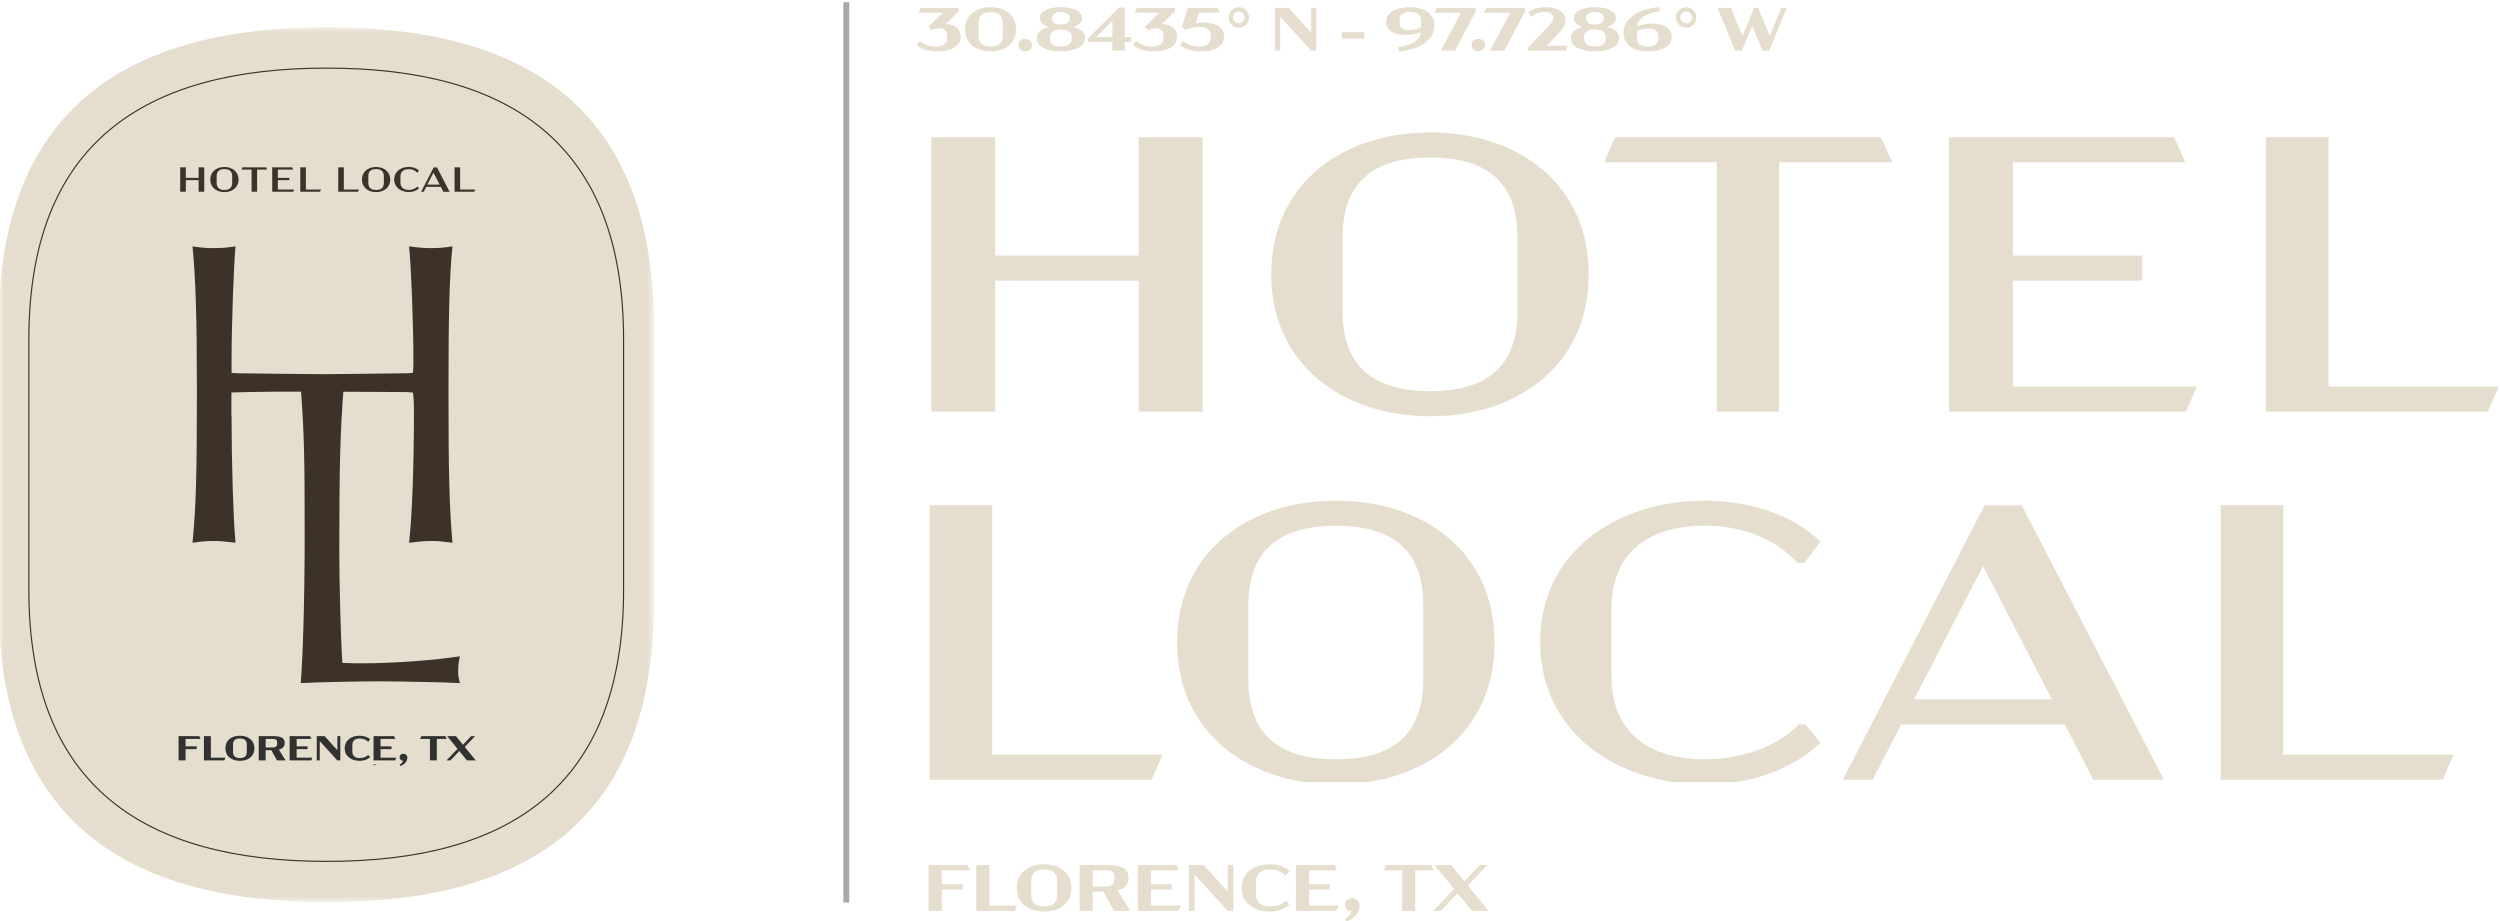 <svg width="350" height="129" viewBox="0 0 350 129" fill="none" xmlns="http://www.w3.org/2000/svg">
<g clip-path="url(#clip0_9174_7977)">
<path d="M118.9 0.305H118.07V126.362H118.9V0.305Z" fill="#A7A9AC"/>
<mask id="mask0_9174_7977" style="mask-type:luminance" maskUnits="userSpaceOnUse" x="0" y="3" width="92" height="124">
<path d="M91.551 3.807H0.01V126.263H91.551V3.807Z" fill="white"/>
</mask>
<g mask="url(#mask0_9174_7977)">
<path d="M45.776 3.807C17.657 3.807 -0.207 15.314 -0.207 45.737V84.382C-0.207 114.806 17.657 126.313 45.776 126.313C73.895 126.313 91.551 114.806 91.551 84.382V45.737C91.551 15.314 73.895 3.807 45.776 3.807Z" fill="#E5DECE"/>
</g>
<mask id="mask1_9174_7977" style="mask-type:luminance" maskUnits="userSpaceOnUse" x="-190" y="-107" width="713" height="402">
<path d="M522.155 -106.708H-189.228V294.349H522.155V-106.708Z" fill="white"/>
</mask>
<g mask="url(#mask1_9174_7977)">
<path d="M32.417 58.213C32.417 64.793 32.664 72.599 32.97 75.983C31.439 75.804 30.698 75.735 29.898 75.735C29.038 75.735 28.297 75.794 26.953 75.983C27.447 70.818 27.566 66.514 27.566 54.711C27.566 44.016 27.378 38.97 26.953 34.488C28.119 34.666 28.791 34.735 29.898 34.735C31.004 34.735 31.735 34.676 32.97 34.488C32.723 37.248 32.417 45.49 32.417 50.595V52.198C33.029 52.257 33.395 52.257 33.395 52.257L38.977 52.326L45.113 52.386L51.318 52.326L56.841 52.257C56.969 52.257 57.335 52.257 57.819 52.198C57.879 51.515 57.879 50.783 57.879 50.595C57.879 45.49 57.572 37.307 57.266 34.488C58.56 34.666 59.291 34.735 60.398 34.735C61.505 34.735 62.176 34.676 63.342 34.488C62.908 38.851 62.789 44.134 62.789 54.711C62.789 66.385 62.908 70.818 63.342 75.983C61.989 75.804 61.248 75.735 60.398 75.735C59.548 75.735 58.867 75.794 57.266 75.983C57.701 72.421 57.948 64.981 57.948 57.907C57.948 56.927 57.948 56.126 57.819 54.958L56.9 54.889C55.181 54.889 55.053 54.889 45.113 54.83H38.908C34.363 54.889 34.116 54.889 32.397 54.948V58.203L32.417 58.213Z" fill="#3D322A"/>
<path d="M45.41 54.385C46.575 54.385 47.129 54.315 48.117 54.137C47.623 60.588 47.504 65.08 47.504 77.249C47.504 81.246 47.682 88.865 47.929 92.802C49.154 92.862 49.767 92.862 50.636 92.862C55.181 92.862 60.892 92.426 64.39 91.882C64.202 92.684 64.143 93.178 64.143 93.91C64.143 94.593 64.202 94.959 64.39 95.632C62.483 95.513 55.428 95.385 52.662 95.385C50.814 95.385 44.254 95.503 42.1 95.632C42.406 92.001 42.653 83.947 42.653 74.974C42.653 63.724 42.594 60.954 42.1 54.137C43.325 54.315 44.066 54.385 45.419 54.385" fill="#3D322A"/>
<path d="M45.765 9.536C20.244 9.536 4.04 19.974 4.04 47.548V82.582C4.04 110.156 20.244 120.594 45.765 120.594C71.285 120.594 87.301 110.156 87.301 82.582V47.548C87.301 19.974 71.285 9.536 45.765 9.536Z" stroke="#3D322A" stroke-width="0.164" stroke-miterlimit="10"/>
</g>
<path d="M28.594 23.427V26.84H27.803V25.218H26.015V26.84H25.225V23.427H26.015V24.901H27.803V23.427H28.594Z" fill="#3D322A"/>
<mask id="mask2_9174_7977" style="mask-type:luminance" maskUnits="userSpaceOnUse" x="-190" y="-107" width="713" height="402">
<path d="M522.155 -106.708H-189.228V294.349H522.155V-106.708Z" fill="white"/>
</mask>
<g mask="url(#mask2_9174_7977)">
<path d="M32.506 25.593V24.673C32.506 23.951 32.091 23.674 31.419 23.674C30.748 23.674 30.333 23.951 30.333 24.673V25.593C30.333 26.315 30.757 26.592 31.419 26.592C32.081 26.592 32.506 26.315 32.506 25.593ZM29.443 25.138C29.443 24 30.343 23.377 31.419 23.377C32.496 23.377 33.395 24.01 33.395 25.138C33.395 26.266 32.506 26.899 31.419 26.899C30.333 26.899 29.443 26.256 29.443 25.138Z" fill="#3D322A"/>
</g>
<path d="M35.994 23.743V26.84H35.223V23.743H33.82L33.949 23.427H37.259L37.397 23.743H35.994Z" fill="#3D322A"/>
<path d="M38.109 23.427H40.906L41.044 23.743H38.9V24.901H40.51V25.218H38.9V26.533H41.192L41.054 26.84H38.109V23.427Z" fill="#3D322A"/>
<path d="M44.936 26.533L44.807 26.84H42.041V23.427H42.822V26.533H44.936Z" fill="#3D322A"/>
<path d="M50.25 26.533L50.112 26.84H47.355V23.427H48.136V26.533H50.25Z" fill="#3D322A"/>
<mask id="mask3_9174_7977" style="mask-type:luminance" maskUnits="userSpaceOnUse" x="-190" y="-107" width="713" height="402">
<path d="M522.155 -106.708H-189.228V294.349H522.155V-106.708Z" fill="white"/>
</mask>
<g mask="url(#mask3_9174_7977)">
<path d="M53.739 25.593V24.673C53.739 23.951 53.324 23.674 52.652 23.674C51.98 23.674 51.565 23.951 51.565 24.673V25.593C51.565 26.315 51.99 26.592 52.652 26.592C53.314 26.592 53.739 26.315 53.739 25.593ZM50.676 25.138C50.676 24 51.575 23.377 52.652 23.377C53.729 23.377 54.628 24.01 54.628 25.138C54.628 26.266 53.739 26.899 52.652 26.899C51.565 26.899 50.676 26.256 50.676 25.138Z" fill="#3D322A"/>
<path d="M55.183 25.128C55.183 24 56.141 23.367 57.228 23.367C57.831 23.367 58.354 23.575 58.66 23.882L58.463 24.149H58.374C58.087 23.832 57.663 23.684 57.228 23.684C56.576 23.684 56.062 23.971 56.062 24.723V25.544C56.062 26.296 56.576 26.583 57.228 26.583C57.643 26.583 58.097 26.454 58.394 26.147H58.473L58.66 26.375C58.325 26.692 57.831 26.889 57.228 26.889C56.141 26.889 55.183 26.246 55.183 25.118" fill="#3D322A"/>
</g>
<path d="M61.545 25.84L60.685 24.178L59.825 25.84H61.535H61.545ZM61.713 26.157H59.677L59.322 26.849H58.956L60.715 23.436H61.179L62.948 26.849H62.068L61.713 26.157Z" fill="#3D322A"/>
<path d="M66.543 26.533L66.404 26.84H63.638V23.427H64.418V26.533H66.543Z" fill="#3D322A"/>
<mask id="mask4_9174_7977" style="mask-type:luminance" maskUnits="userSpaceOnUse" x="-190" y="-107" width="713" height="402">
<path d="M522.155 -106.708H-189.228V294.349H522.155V-106.708Z" fill="white"/>
</mask>
<g mask="url(#mask4_9174_7977)">
<path d="M29.197 103.26V106.05H30.056C30.718 106.05 31.084 105.793 31.084 105.12V104.19C31.084 103.527 30.718 103.26 30.056 103.26H29.197ZM30.056 102.943C31.222 102.943 31.953 103.586 31.953 104.655C31.953 105.724 31.232 106.357 30.056 106.357H28.416V102.943H30.056Z" fill="#3D322A"/>
</g>
<path d="M34.967 105.357L34.107 103.695L33.247 105.357H34.967ZM35.135 105.674H33.099L32.743 106.366H32.378L34.137 102.953H34.601L36.37 106.366H35.49L35.135 105.674Z" fill="#3D322A"/>
<path d="M39.966 106.05L39.828 106.357H37.071V102.943H37.852V106.05H39.966Z" fill="#3D322A"/>
<path d="M43.573 106.05L43.434 106.357H40.678V102.943H41.458V106.05H43.573Z" fill="#3D322A"/>
<path d="M46.457 105.357L45.597 103.695L44.738 105.357H46.447H46.457ZM46.615 105.674H44.58L44.224 106.366H43.858L45.617 102.953H46.081L47.85 106.366H46.971L46.615 105.674Z" fill="#3D322A"/>
<mask id="mask5_9174_7977" style="mask-type:luminance" maskUnits="userSpaceOnUse" x="-190" y="-107" width="713" height="402">
<path d="M522.155 -106.708H-189.228V294.349H522.155V-106.708Z" fill="white"/>
</mask>
<g mask="url(#mask5_9174_7977)">
<path d="M48.167 105.95L48.365 105.644H48.444C48.73 105.901 49.254 106.109 49.866 106.109C50.479 106.109 50.864 105.94 50.864 105.574C50.864 104.664 48.355 105.119 48.355 103.863C48.355 103.329 48.918 102.883 50.005 102.883C50.548 102.883 51.072 102.982 51.447 103.239L51.269 103.546H51.181C50.914 103.319 50.499 103.2 50.005 103.2C49.333 103.2 49.076 103.378 49.076 103.635C49.076 104.397 51.655 104.051 51.655 105.347C51.655 106.089 50.874 106.425 49.876 106.425C49.185 106.425 48.582 106.247 48.167 105.96" fill="#3D322A"/>
<path d="M53.236 106.07C53.236 106.525 52.86 106.98 52.356 107.158L52.268 107C52.525 106.861 52.712 106.643 52.772 106.406C52.495 106.406 52.347 106.208 52.347 106C52.347 105.723 52.544 105.565 52.791 105.565C53.038 105.565 53.236 105.743 53.236 106.07Z" fill="#3D322A"/>
</g>
<path d="M57.671 103.26V106.357H56.9V103.26H55.497L55.635 102.943H58.935L59.074 103.26H57.671Z" fill="#3D322A"/>
<path d="M62.344 106.357L61.159 104.962L59.815 106.357H59.351L60.951 104.704L59.469 102.943H60.467L61.544 104.22L62.779 102.943H63.234L61.752 104.477L63.352 106.357H62.344Z" fill="#3D322A"/>
<rect x="26" y="102" width="39" height="5" fill="#E5DECE"/>
<path d="M66.607 106.459H65.373L64.304 105.147L63.061 106.459H62.502L64.052 104.841L62.599 103.059H63.833L64.814 104.263L65.961 103.059H66.51L65.067 104.574L66.607 106.459Z" fill="#313131"/>
<path d="M62.526 103.447H61.156V106.459H60.189V103.447H58.819L58.994 103.059H62.356L62.526 103.447Z" fill="#313131"/>
<path d="M56.484 105.521C56.63 105.521 56.761 105.575 56.868 105.677C56.975 105.784 57.029 105.92 57.029 106.09C57.029 106.352 56.931 106.59 56.742 106.794C56.553 107.003 56.324 107.154 56.052 107.246L55.945 107.057C56.203 106.911 56.363 106.726 56.431 106.503C56.285 106.498 56.164 106.449 56.077 106.357C55.989 106.265 55.945 106.153 55.945 106.022C55.945 105.871 55.994 105.75 56.096 105.658C56.198 105.57 56.329 105.521 56.484 105.521Z" fill="#313131"/>
<path d="M52.296 106.459V103.059H55.172L55.342 103.447H53.277V104.487H54.807V104.875H53.277V106.07H55.487L55.317 106.459H52.296Z" fill="#313131"/>
<path d="M50.356 106.517C49.759 106.517 49.258 106.362 48.86 106.041C48.457 105.725 48.258 105.298 48.258 104.754C48.258 104.394 48.35 104.078 48.544 103.806C48.739 103.534 48.991 103.335 49.307 103.199C49.618 103.068 49.968 103 50.356 103C50.643 103 50.92 103.049 51.182 103.136C51.444 103.223 51.658 103.35 51.823 103.51L51.576 103.821H51.488C51.206 103.534 50.832 103.389 50.356 103.389C50.036 103.389 49.788 103.466 49.603 103.612C49.419 103.763 49.327 103.991 49.327 104.302V105.215C49.327 105.526 49.419 105.759 49.603 105.905C49.788 106.056 50.036 106.128 50.356 106.128C50.832 106.128 51.216 105.997 51.508 105.725H51.595L51.823 106.007C51.425 106.347 50.939 106.517 50.356 106.517Z" fill="#313131"/>
<path d="M47.232 103.059H47.645V106.459H47.227L44.764 103.753V106.459H44.347V103.059H45.449L47.232 105.031V103.059Z" fill="#313131"/>
<path d="M40.55 106.459V103.059H43.426L43.596 103.447H41.531V104.487H43.061V104.875H41.531V106.07H43.741L43.571 106.459H40.55Z" fill="#313131"/>
<path d="M39.992 106.459H38.773L37.991 105.031H37.194V106.459H36.223V103.059H38.234C38.807 103.059 39.225 103.131 39.477 103.277C39.73 103.423 39.861 103.661 39.861 103.991C39.861 104.497 39.584 104.812 39.04 104.948L39.992 106.459ZM37.194 103.447V104.642H38.234C38.409 104.642 38.55 104.603 38.652 104.516C38.749 104.433 38.802 104.307 38.802 104.142V103.928C38.802 103.608 38.613 103.447 38.234 103.447H37.194Z" fill="#313131"/>
<path d="M33.589 106.517C32.996 106.517 32.506 106.362 32.127 106.051C31.748 105.74 31.559 105.307 31.559 104.759C31.559 104.21 31.748 103.777 32.127 103.466C32.506 103.155 32.992 103 33.589 103C34.182 103 34.668 103.155 35.047 103.466C35.425 103.777 35.615 104.21 35.615 104.759C35.615 105.307 35.425 105.74 35.047 106.051C34.668 106.362 34.182 106.517 33.589 106.517ZM33.589 106.128C34.23 106.128 34.551 105.856 34.551 105.303V104.214C34.551 103.666 34.23 103.389 33.589 103.389C32.948 103.389 32.627 103.666 32.627 104.214V105.303C32.627 105.856 32.948 106.128 33.589 106.128Z" fill="#313131"/>
<path d="M29.52 106.07H31.57L31.4 106.459H28.549V103.059H29.52V106.07Z" fill="#313131"/>
<path d="M25.981 103.447V104.487H27.541V104.875H25.981V106.459H25V103.059H27.905L28.075 103.447H25.981Z" fill="#313131"/>
</g>
<g clip-path="url(#clip1_9174_7977)">
<path d="M168.36 19.204V57.622H159.428V39.289H139.321V57.622H130.39V19.204H139.321V35.776H159.428V19.204H168.36Z" fill="#E5DECE"/>
<mask id="mask6_9174_7977" style="mask-type:luminance" maskUnits="userSpaceOnUse" x="-188" y="-107" width="712" height="402">
<path d="M523.577 -106.735H-187.805V294.322H523.577V-106.735Z" fill="white"/>
</mask>
<g mask="url(#mask6_9174_7977)">
<path d="M212.447 43.573V33.254C212.447 25.131 207.734 22.054 200.225 22.054C192.716 22.054 187.954 25.131 187.954 33.254V43.573C187.954 51.696 192.726 54.763 200.225 54.763C207.724 54.763 212.447 51.686 212.447 43.573ZM177.975 38.408C177.975 25.625 188.053 18.541 200.225 18.541C212.398 18.541 222.416 25.625 222.416 38.408C222.416 51.191 212.388 58.275 200.225 58.275C188.062 58.275 177.975 51.092 177.975 38.408Z" fill="#E5DECE"/>
</g>
<path d="M249.073 22.716V57.622H240.359V22.716H224.58L226.112 19.204H263.321L264.912 22.716H249.073Z" fill="#E5DECE"/>
<path d="M272.875 19.204H304.393L305.925 22.716H281.807V35.776H299.898V39.289H281.807V54.11H307.565L306.033 57.622H272.875V19.204Z" fill="#E5DECE"/>
<path d="M349.832 54.11L348.3 57.622H317.227V19.204H325.99V54.11H349.832Z" fill="#E5DECE"/>
<path d="M162.748 105.647L161.216 109.159H130.143V70.741H138.906V105.647H162.748Z" fill="#E5DECE"/>
<mask id="mask7_9174_7977" style="mask-type:luminance" maskUnits="userSpaceOnUse" x="-188" y="-107" width="712" height="402">
<path d="M523.577 -106.735H-187.805V294.322H523.577V-106.735Z" fill="white"/>
</mask>
<g mask="url(#mask7_9174_7977)">
<path d="M199.265 95.11V84.791C199.265 76.668 194.552 73.601 187.043 73.601C179.534 73.601 174.762 76.678 174.762 84.791V95.11C174.762 103.233 179.534 106.3 187.043 106.3C194.552 106.3 199.265 103.223 199.265 95.11ZM164.793 89.955C164.793 77.172 174.871 70.088 187.043 70.088C199.216 70.088 209.235 77.162 209.235 89.955C209.235 102.748 199.206 109.822 187.043 109.822C174.881 109.822 164.793 102.639 164.793 89.955Z" fill="#E5DECE"/>
<path d="M215.618 89.896C215.618 77.222 226.407 70.088 238.689 70.088C245.486 70.088 251.405 72.394 254.853 75.847L252.61 78.805H251.632C248.401 75.243 243.629 73.591 238.699 73.591C231.358 73.591 225.597 76.885 225.597 85.335V94.556C225.597 103.005 231.358 106.3 238.699 106.3C243.411 106.3 248.51 104.816 251.849 101.412H252.778L254.863 103.995C251.138 107.507 245.496 109.812 238.699 109.812C226.427 109.812 215.628 102.57 215.628 89.896" fill="#E5DECE"/>
</g>
<path d="M287.261 97.91L277.617 79.25L267.974 97.91H287.261ZM289.069 101.422H266.166L262.165 109.159H257.995L277.835 70.751H283.042L302.941 109.159H293.07L289.069 101.422Z" fill="#E5DECE"/>
<path d="M343.508 105.647L341.977 109.159H310.894V70.741H319.667V105.647H343.508Z" fill="#E5DECE"/>
</g>
<path d="M249.378 1.11H250.154L247.696 7.086H246.757L245.314 3.629L243.863 7.086H242.924L240.448 1.11H242.326L243.948 5.02L245.579 1.11H246.151L247.764 5.012L249.378 1.11Z" fill="#E5DECE"/>
<path d="M236.066 3.877C235.656 3.877 235.315 3.74 235.041 3.458C234.76 3.185 234.623 2.844 234.623 2.434C234.623 2.041 234.76 1.708 235.041 1.427C235.323 1.153 235.665 1.008 236.066 1.008C236.458 1.008 236.791 1.153 237.073 1.427C237.346 1.708 237.491 2.041 237.491 2.434C237.491 2.835 237.346 3.177 237.073 3.458C236.791 3.74 236.458 3.877 236.066 3.877ZM236.066 3.262C236.288 3.262 236.475 3.185 236.629 3.023C236.783 2.861 236.868 2.664 236.868 2.425C236.868 2.212 236.783 2.024 236.629 1.862C236.475 1.708 236.288 1.623 236.066 1.623C235.827 1.623 235.63 1.708 235.477 1.862C235.315 2.016 235.238 2.203 235.238 2.425C235.238 2.664 235.315 2.861 235.477 3.023C235.63 3.185 235.827 3.262 236.066 3.262Z" fill="#E5DECE"/>
<path d="M231.363 3.305C232.157 3.305 232.806 3.467 233.301 3.791C233.796 4.116 234.043 4.568 234.043 5.149C234.043 5.789 233.745 6.293 233.156 6.651C232.567 7.01 231.739 7.189 230.672 7.189C229.647 7.189 228.828 6.959 228.213 6.498C227.598 6.037 227.291 5.396 227.291 4.585C227.291 3.655 227.735 2.852 228.623 2.187C229.511 1.521 230.731 1.128 232.285 1L232.379 1.563C231.406 1.709 230.637 1.965 230.074 2.34C229.511 2.716 229.203 3.168 229.169 3.689C229.758 3.433 230.492 3.305 231.363 3.305ZM232.174 5.396V5.098C232.174 4.363 231.713 3.988 230.8 3.988C230.492 3.988 230.193 4.03 229.895 4.099C229.587 4.176 229.348 4.27 229.169 4.372V5.311C229.169 6.113 229.664 6.515 230.672 6.515C231.67 6.515 232.174 6.148 232.174 5.396Z" fill="#E5DECE"/>
<path d="M224.973 3.783C226.109 4.03 226.681 4.56 226.681 5.37C226.681 5.763 226.518 6.096 226.211 6.369C225.895 6.651 225.486 6.856 224.982 6.992C224.47 7.129 223.906 7.189 223.275 7.189C222.643 7.189 222.071 7.129 221.576 6.992C221.072 6.856 220.671 6.651 220.364 6.369C220.056 6.096 219.911 5.763 219.911 5.37C219.911 4.568 220.475 4.039 221.61 3.783C220.773 3.561 220.355 3.134 220.355 2.502C220.355 2.058 220.611 1.7 221.132 1.427C221.644 1.153 222.361 1.008 223.275 1.008C224.179 1.008 224.905 1.153 225.434 1.427C225.964 1.708 226.228 2.067 226.228 2.502C226.228 3.134 225.81 3.561 224.973 3.783ZM222.062 2.485V2.664C222.062 2.912 222.165 3.1 222.378 3.236C222.583 3.373 222.882 3.441 223.275 3.441C223.667 3.441 223.975 3.373 224.197 3.236C224.418 3.1 224.529 2.912 224.529 2.664V2.485C224.529 2.238 224.418 2.041 224.197 1.905C223.975 1.768 223.667 1.691 223.275 1.691C222.882 1.691 222.583 1.768 222.378 1.905C222.165 2.041 222.062 2.238 222.062 2.485ZM224.803 5.447V5.183C224.803 4.483 224.29 4.124 223.275 4.124C222.276 4.124 221.781 4.483 221.781 5.183V5.447C221.781 5.797 221.909 6.062 222.165 6.241C222.421 6.42 222.797 6.506 223.275 6.506C223.761 6.506 224.137 6.42 224.401 6.241C224.666 6.062 224.803 5.797 224.803 5.447Z" fill="#E5DECE"/>
<path d="M216.536 6.403H219.481L219.182 7.086H213.949V6.634L216.775 3.689C217.253 3.194 217.492 2.792 217.492 2.485C217.492 2.246 217.381 2.05 217.168 1.896C216.946 1.742 216.621 1.666 216.186 1.666C215.537 1.666 214.974 1.888 214.496 2.314H214.342L213.949 1.683C214.581 1.239 215.383 1.008 216.357 1.008C217.244 1.008 217.936 1.179 218.431 1.52C218.926 1.862 219.182 2.314 219.182 2.869C219.182 3.373 218.918 3.894 218.405 4.44L216.536 6.403Z" fill="#E5DECE"/>
<path d="M208.055 1.11H213.527V1.554L210.608 7.086H208.627L211.436 1.785H207.739L208.055 1.11Z" fill="#E5DECE"/>
<path d="M206.959 5.438C207.232 5.438 207.463 5.524 207.642 5.686C207.821 5.848 207.915 6.053 207.915 6.309C207.915 6.565 207.821 6.77 207.642 6.932C207.463 7.103 207.232 7.18 206.959 7.18C206.678 7.18 206.447 7.103 206.276 6.932C206.097 6.77 206.012 6.565 206.012 6.309C206.012 6.053 206.097 5.848 206.276 5.686C206.447 5.524 206.678 5.438 206.959 5.438Z" fill="#E5DECE"/>
<path d="M201.148 1.11H206.62V1.554L203.7 7.086H201.72L204.528 1.785H200.832L201.148 1.11Z" fill="#E5DECE"/>
<path d="M197.436 1.008C198.461 1.008 199.28 1.247 199.895 1.708C200.51 2.169 200.817 2.81 200.817 3.612C200.817 4.551 200.364 5.345 199.477 6.011C198.589 6.677 197.368 7.078 195.823 7.197L195.729 6.634C196.702 6.497 197.471 6.233 198.034 5.857C198.597 5.481 198.896 5.038 198.939 4.508C198.341 4.764 197.616 4.892 196.745 4.892C195.943 4.892 195.302 4.73 194.807 4.406C194.312 4.081 194.064 3.629 194.064 3.049C194.064 2.417 194.355 1.913 194.944 1.555C195.533 1.196 196.361 1.008 197.436 1.008ZM195.934 3.1C195.934 3.842 196.386 4.21 197.308 4.21C197.607 4.21 197.906 4.175 198.213 4.099C198.512 4.03 198.751 3.936 198.939 3.825V2.886C198.939 2.084 198.435 1.683 197.436 1.683C196.429 1.683 195.934 2.058 195.934 2.801V3.1Z" fill="#E5DECE"/>
<path d="M187.856 5.396V4.508H190.998V5.396H187.856Z" fill="#E5DECE"/>
<path d="M183.564 1.11H184.29V7.086H183.555L179.227 2.331V7.086H178.493V1.11H180.431L183.564 4.576V1.11Z" fill="#E5DECE"/>
<path d="M173.445 3.877C173.035 3.877 172.693 3.74 172.42 3.458C172.139 3.185 172.002 2.844 172.002 2.434C172.002 2.041 172.139 1.708 172.42 1.427C172.702 1.153 173.043 1.008 173.445 1.008C173.837 1.008 174.17 1.153 174.452 1.427C174.725 1.708 174.87 2.041 174.87 2.434C174.87 2.835 174.725 3.177 174.452 3.458C174.17 3.74 173.837 3.877 173.445 3.877ZM173.445 3.262C173.667 3.262 173.854 3.185 174.008 3.023C174.162 2.861 174.247 2.664 174.247 2.425C174.247 2.212 174.162 2.024 174.008 1.862C173.854 1.708 173.667 1.623 173.445 1.623C173.206 1.623 173.009 1.708 172.856 1.862C172.693 2.016 172.617 2.203 172.617 2.425C172.617 2.664 172.693 2.861 172.856 3.023C173.009 3.185 173.206 3.262 173.445 3.262Z" fill="#E5DECE"/>
<path d="M168.443 3.151C169.373 3.151 170.09 3.33 170.603 3.671C171.115 4.021 171.371 4.516 171.371 5.148C171.371 5.763 171.089 6.258 170.526 6.634C169.962 7.009 169.16 7.188 168.118 7.188C166.855 7.188 165.873 6.89 165.19 6.292L165.583 5.771H165.745C166.249 6.266 166.975 6.505 167.914 6.505C168.964 6.505 169.493 6.121 169.493 5.353V4.952C169.493 4.158 168.981 3.757 167.956 3.757C167.214 3.757 166.548 3.91 165.967 4.209L165.498 3.74L166.275 1.11H170.483L170.782 1.785H167.837L167.41 3.244C167.768 3.185 168.11 3.151 168.443 3.151Z" fill="#E5DECE"/>
<path d="M162.709 3.373C163.418 3.407 163.939 3.586 164.272 3.902C164.604 4.218 164.775 4.636 164.775 5.148C164.775 5.763 164.494 6.258 163.93 6.634C163.367 7.009 162.564 7.188 161.523 7.188C160.259 7.188 159.278 6.89 158.595 6.292L158.987 5.771H159.15C159.653 6.266 160.379 6.505 161.318 6.505C162.368 6.505 162.897 6.121 162.897 5.353V5.037C162.897 4.679 162.803 4.405 162.615 4.226C162.428 4.047 162.172 3.953 161.839 3.953C161.429 3.953 161.045 4.055 160.695 4.243L160.276 3.757L162.265 1.785H158.876L159.167 1.11H164.502V1.554L162.709 3.373Z" fill="#E5DECE"/>
<path d="M158.392 5.2V5.874H157.462V7.086H155.737V5.874H152.34V5.353L156.651 1.068H157.462V5.2H158.392ZM153.475 5.2H155.737V2.912L153.475 5.2Z" fill="#E5DECE"/>
<path d="M150.211 3.783C151.346 4.03 151.918 4.56 151.918 5.37C151.918 5.763 151.756 6.096 151.448 6.369C151.133 6.651 150.723 6.856 150.219 6.992C149.707 7.129 149.144 7.189 148.512 7.189C147.88 7.189 147.308 7.129 146.813 6.992C146.309 6.856 145.908 6.651 145.601 6.369C145.294 6.096 145.148 5.763 145.148 5.37C145.148 4.568 145.712 4.039 146.847 3.783C146.011 3.561 145.592 3.134 145.592 2.502C145.592 2.058 145.848 1.7 146.369 1.427C146.881 1.153 147.598 1.008 148.512 1.008C149.417 1.008 150.142 1.153 150.672 1.427C151.201 1.708 151.466 2.067 151.466 2.502C151.466 3.134 151.047 3.561 150.211 3.783ZM147.3 2.485V2.664C147.3 2.912 147.402 3.1 147.616 3.236C147.82 3.373 148.119 3.441 148.512 3.441C148.905 3.441 149.212 3.373 149.434 3.236C149.656 3.1 149.767 2.912 149.767 2.664V2.485C149.767 2.238 149.656 2.041 149.434 1.905C149.212 1.768 148.905 1.691 148.512 1.691C148.119 1.691 147.82 1.768 147.616 1.905C147.402 2.041 147.3 2.238 147.3 2.485ZM150.04 5.447V5.183C150.04 4.483 149.528 4.124 148.512 4.124C147.513 4.124 147.018 4.483 147.018 5.183V5.447C147.018 5.797 147.146 6.062 147.402 6.241C147.658 6.42 148.034 6.506 148.512 6.506C148.998 6.506 149.374 6.42 149.639 6.241C149.903 6.062 150.04 5.797 150.04 5.447Z" fill="#E5DECE"/>
<path d="M143.53 5.438C143.803 5.438 144.033 5.524 144.213 5.686C144.392 5.848 144.486 6.053 144.486 6.309C144.486 6.565 144.392 6.77 144.213 6.932C144.033 7.103 143.803 7.18 143.53 7.18C143.248 7.18 143.017 7.103 142.847 6.932C142.667 6.77 142.582 6.565 142.582 6.309C142.582 6.053 142.667 5.848 142.847 5.686C143.017 5.524 143.248 5.438 143.53 5.438Z" fill="#E5DECE"/>
<path d="M138.675 7.189C137.634 7.189 136.78 6.916 136.114 6.369C135.448 5.823 135.115 5.063 135.115 4.099C135.115 3.134 135.44 2.374 136.105 1.828C136.771 1.281 137.625 1.008 138.675 1.008C139.716 1.008 140.57 1.281 141.236 1.828C141.902 2.374 142.243 3.134 142.243 4.099C142.243 5.063 141.902 5.823 141.236 6.369C140.57 6.916 139.716 7.189 138.675 7.189ZM138.684 6.506C139.81 6.506 140.374 6.028 140.374 5.055V3.16C140.374 2.186 139.81 1.691 138.684 1.691C137.557 1.691 136.993 2.186 136.993 3.16V5.055C136.993 6.028 137.557 6.506 138.684 6.506Z" fill="#E5DECE"/>
<path d="M132.419 3.373C133.128 3.407 133.649 3.586 133.982 3.902C134.314 4.218 134.485 4.636 134.485 5.148C134.485 5.763 134.203 6.258 133.64 6.634C133.077 7.009 132.274 7.188 131.233 7.188C129.969 7.188 128.988 6.89 128.305 6.292L128.697 5.771H128.86C129.363 6.266 130.089 6.505 131.028 6.505C132.078 6.505 132.607 6.121 132.607 5.353V5.037C132.607 4.679 132.513 4.405 132.325 4.226C132.138 4.047 131.882 3.953 131.549 3.953C131.139 3.953 130.755 4.055 130.405 4.243L129.986 3.757L131.975 1.785H128.586L128.877 1.11H134.212V1.554L132.419 3.373Z" fill="#E5DECE"/>
<path d="M208.39 127.517H206.065L204.052 125.046L201.709 127.517H200.656L203.576 124.469L200.839 121.11H203.164L205.013 123.38L207.173 121.11H208.207L205.489 123.966L208.39 127.517Z" fill="#E5DECE"/>
<path d="M200.701 121.843H198.12V127.517H196.299V121.843H193.718L194.047 121.11H200.381L200.701 121.843Z" fill="#E5DECE"/>
<path d="M189.319 125.75C189.593 125.75 189.84 125.851 190.042 126.043C190.243 126.245 190.344 126.501 190.344 126.821C190.344 127.316 190.161 127.764 189.804 128.148C189.447 128.542 189.017 128.826 188.504 129L188.303 128.643C188.788 128.368 189.09 128.02 189.218 127.599C188.943 127.59 188.715 127.499 188.55 127.325C188.385 127.151 188.303 126.94 188.303 126.693C188.303 126.409 188.394 126.181 188.586 126.007C188.779 125.842 189.026 125.75 189.319 125.75Z" fill="#E5DECE"/>
<path d="M181.427 127.517V121.11H186.845L187.165 121.843H183.276V123.801H186.159V124.533H183.276V126.785H187.44L187.12 127.517H181.427Z" fill="#E5DECE"/>
<path d="M177.773 127.626C176.647 127.626 175.705 127.333 174.954 126.729C174.195 126.134 173.819 125.329 173.819 124.304C173.819 123.627 173.993 123.032 174.359 122.519C174.725 122.007 175.201 121.632 175.796 121.375C176.382 121.128 177.041 121 177.773 121C178.313 121 178.835 121.092 179.329 121.256C179.823 121.421 180.226 121.659 180.537 121.961L180.07 122.547H179.906C179.375 122.007 178.67 121.732 177.773 121.732C177.169 121.732 176.702 121.879 176.355 122.153C176.007 122.437 175.833 122.867 175.833 123.453V125.173C175.833 125.759 176.007 126.199 176.355 126.473C176.702 126.757 177.169 126.894 177.773 126.894C178.67 126.894 179.393 126.647 179.942 126.134H180.107L180.537 126.665C179.787 127.306 178.871 127.626 177.773 127.626Z" fill="#E5DECE"/>
<path d="M171.887 121.11H172.665V127.517H171.878L167.237 122.419V127.517H166.45V121.11H168.528L171.887 124.826V121.11Z" fill="#E5DECE"/>
<path d="M159.297 127.517V121.11H164.715L165.035 121.843H161.146V123.801H164.029V124.533H161.146V126.785H165.31L164.99 127.517H159.297Z" fill="#E5DECE"/>
<path d="M158.247 127.517H155.95L154.476 124.826H152.975V127.517H151.145V121.11H154.934C156.014 121.11 156.801 121.248 157.277 121.522C157.753 121.797 158 122.245 158 122.868C158 123.819 157.478 124.414 156.453 124.671L158.247 127.517ZM152.975 121.843V124.094H154.934C155.263 124.094 155.529 124.021 155.721 123.856C155.904 123.7 156.004 123.463 156.004 123.151V122.749C156.004 122.145 155.648 121.843 154.934 121.843H152.975Z" fill="#E5DECE"/>
<path d="M146.182 127.626C145.066 127.626 144.141 127.333 143.427 126.748C142.713 126.162 142.356 125.347 142.356 124.313C142.356 123.279 142.713 122.464 143.427 121.879C144.141 121.293 145.056 121 146.182 121C147.299 121 148.214 121.293 148.928 121.879C149.642 122.464 149.999 123.279 149.999 124.313C149.999 125.347 149.642 126.162 148.928 126.748C148.214 127.333 147.299 127.626 146.182 127.626ZM146.182 126.894C147.39 126.894 147.994 126.382 147.994 125.338V123.288C147.994 122.254 147.39 121.732 146.182 121.732C144.974 121.732 144.37 122.254 144.37 123.288V125.338C144.37 126.382 144.974 126.894 146.182 126.894Z" fill="#E5DECE"/>
<path d="M138.517 126.785H142.379L142.059 127.517H136.687V121.11H138.517V126.785Z" fill="#E5DECE"/>
<path d="M131.849 121.843V123.801H134.787V124.533H131.849V127.517H130V121.11H135.473L135.793 121.843H131.849Z" fill="#E5DECE"/>
<defs>
<clipPath id="clip0_9174_7977">
<rect width="119.512" height="126.626" fill="white"/>
</clipPath>
<clipPath id="clip1_9174_7977">
<rect width="220.528" height="91.057" fill="white" transform="translate(129.472 18.468)"/>
</clipPath>
</defs>
</svg>
